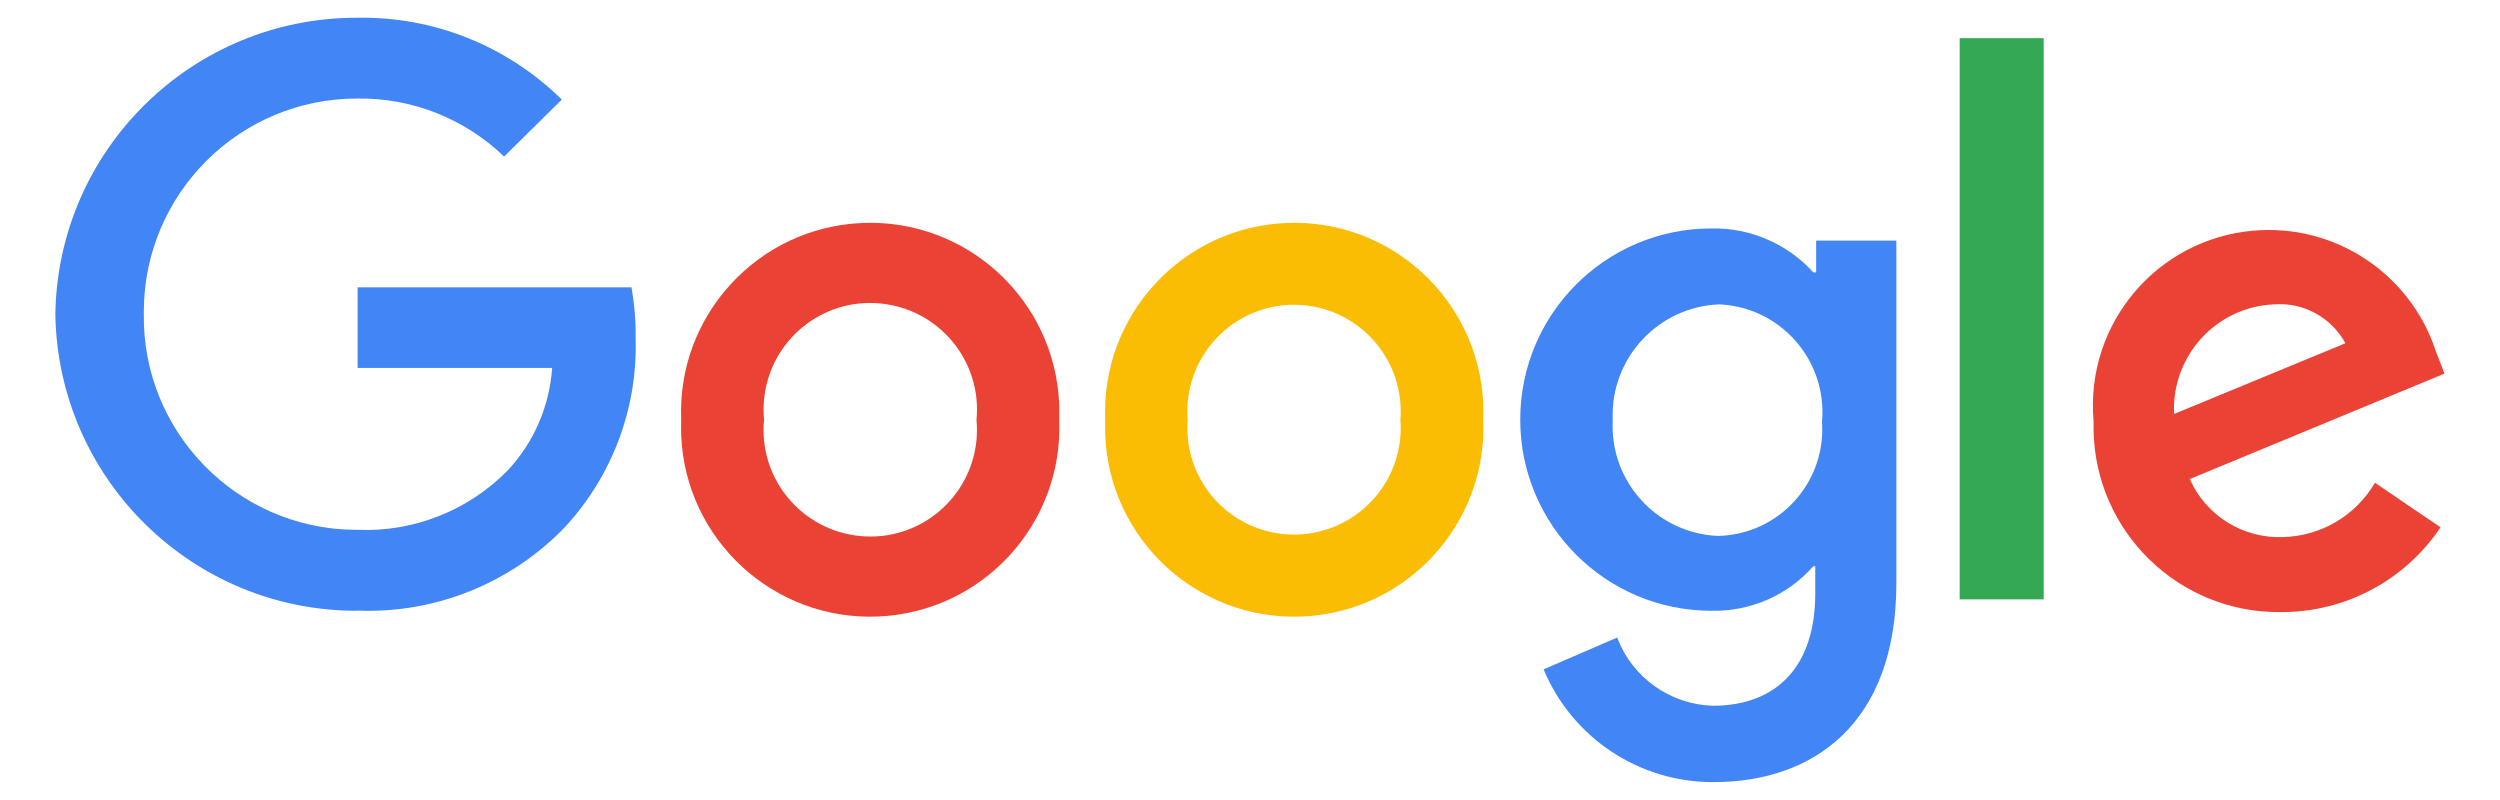 <svg xmlns="http://www.w3.org/2000/svg" id="Layer_1" viewBox="0 0 168.97 54.06"><defs><style>      .st0 {        fill: #ea4335;      }      .st1 {        fill: #fbbc04;      }      .st2 {        fill: #4285f4;      }      .st3 {        fill: #34a853;      }    </style></defs><g id="_75x24px"><path class="st2" d="M24.17,41.28c-11.15.04-20.25-8.9-20.43-20.04C3.91,10.09,13.02,1.16,24.17,1.2c5.16-.09,10.13,1.91,13.8,5.53l-3.9,3.85c-2.66-2.56-6.21-3.97-9.9-3.92-7.95-.02-14.42,6.4-14.45,14.36,0,.07,0,.14,0,.22-.1,7.95,6.28,14.48,14.23,14.57.07,0,.14,0,.22,0,3.8.16,7.5-1.31,10.16-4.03,1.76-1.89,2.81-4.33,2.99-6.91h-13.15v-5.45h18.51c.2,1.13.3,2.28.28,3.42.15,4.72-1.57,9.32-4.78,12.79-3.65,3.79-8.75,5.85-14.01,5.64Z"></path><path class="st0" d="M71.59,28.37c.29,7.06-5.2,13.01-12.25,13.3-7.06.29-13.01-5.2-13.3-12.25-.01-.35-.01-.7,0-1.05-.29-7.06,5.2-13.01,12.25-13.3,7.06-.29,13.01,5.2,13.3,12.25.01.35.01.7,0,1.05ZM66,28.37c.38-3.97-2.53-7.48-6.5-7.86-3.97-.38-7.48,2.53-7.86,6.5-.04.45-.04.91,0,1.36-.38,3.97,2.53,7.48,6.5,7.86,3.97.38,7.48-2.53,7.86-6.5.04-.45.04-.91,0-1.36Z"></path><path class="st1" d="M100.25,28.37c.29,7.06-5.2,13.01-12.25,13.3-7.06.29-13.01-5.2-13.3-12.25-.01-.35-.01-.7,0-1.05-.29-7.06,5.2-13.01,12.25-13.3,7.06-.29,13.01,5.2,13.3,12.25.01.35.01.7,0,1.05ZM94.65,28.37c.31-3.97-2.66-7.44-6.63-7.75-3.97-.31-7.44,2.66-7.75,6.63-.03.37-.03.74,0,1.11-.31,3.97,2.66,7.44,6.63,7.75,3.97.31,7.44-2.66,7.75-6.63.03-.37.03-.74,0-1.11Z"></path><path class="st2" d="M128.17,16.27v23.16c0,9.52-5.66,13.43-12.34,13.43-5.02.03-9.57-2.98-11.5-7.62l4.97-2.15c1.02,2.7,3.57,4.52,6.46,4.61,4.31,0,6.93-2.65,6.93-7.58v-1.85h-.13c-1.74,1.97-4.26,3.07-6.89,3.01-7.13,0-12.92-5.78-12.92-12.92s5.78-12.92,12.92-12.92c2.62-.05,5.13,1.03,6.89,2.97h.19v-2.15h5.4ZM123.15,28.45c.33-4.02-2.67-7.54-6.68-7.86-.08,0-.16-.01-.25-.02-4.13.15-7.37,3.62-7.22,7.76,0,.04,0,.08,0,.12-.19,4.1,2.97,7.57,7.07,7.77.05,0,.09,0,.14,0,3.98-.14,7.09-3.48,6.95-7.46,0-.11-.01-.22-.02-.33v.02Z"></path><path class="st3" d="M138.13,2.58v37.93h-5.68V2.58h5.68Z"></path><path class="st0" d="M160.52,32.63l4.43,3.01c-2.4,3.59-6.44,5.74-10.76,5.73-6.91.1-12.59-5.42-12.69-12.33,0-.2,0-.39,0-.59-.57-6.54,4.27-12.3,10.81-12.86,5.51-.48,10.62,2.91,12.33,8.17l.58,1.49-17.22,7.13c1.1,2.47,3.59,4.02,6.29,3.92,2.57-.06,4.92-1.44,6.22-3.66ZM146.94,27.98l11.58-4.78c-.95-1.75-2.84-2.78-4.82-2.63-3.91.17-6.93,3.48-6.76,7.39,0,0,0,0,0,.01Z"></path></g></svg>